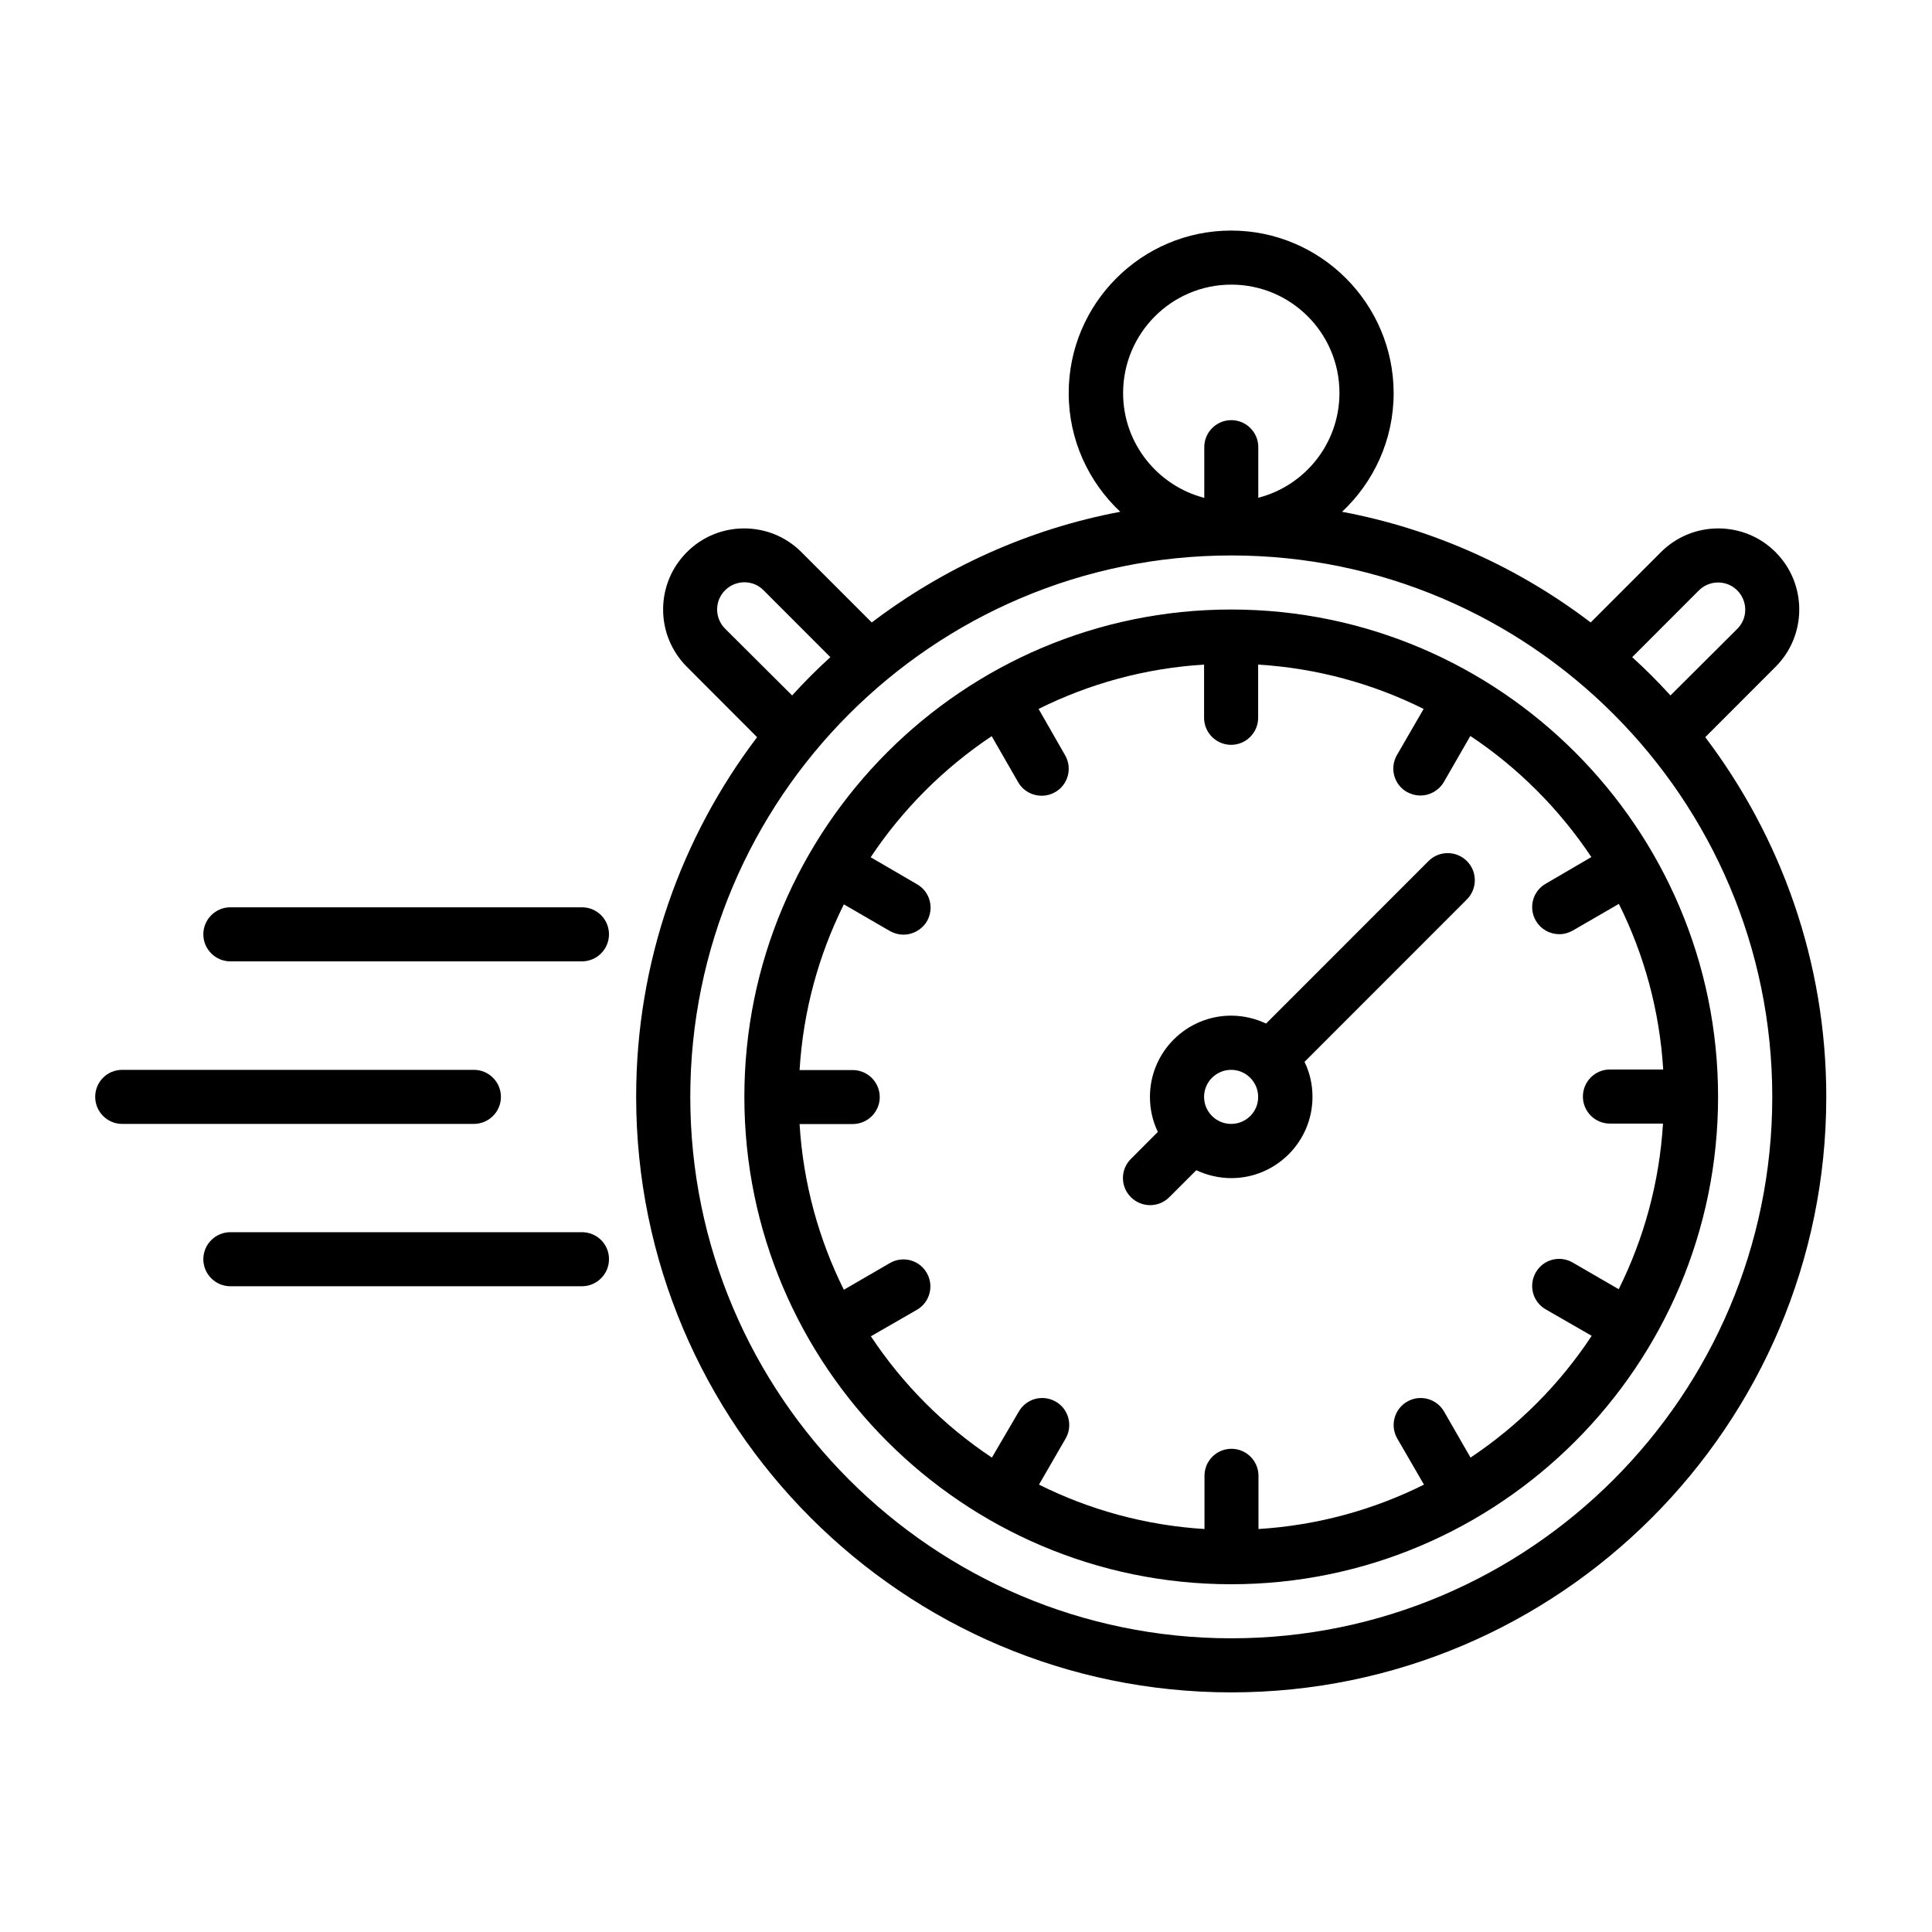 <?xml version="1.0" encoding="utf-8"?><svg xmlns="http://www.w3.org/2000/svg" xmlns:xlink="http://www.w3.org/1999/xlink" width="150" zoomAndPan="magnify" viewBox="0 0 112.5 112.5" height="150" preserveAspectRatio="xMidYMid meet" version="1.0"><defs><clipPath id="030542fda4"><path d="M 37 13.426 L 106.344 13.426 L 106.344 98.547 L 37 98.547 Z M 37 13.426 " clip-rule="nonzero"/></clipPath><clipPath id="4175385bf6"><path d="M 5.543 62 L 30 62 L 30 66 L 5.543 66 Z M 5.543 62 " clip-rule="nonzero"/></clipPath></defs><g clip-path="url(#030542fda4)"><path fill="#000000" d="M 99.297 42.926 L 103.391 38.828 C 104.277 37.941 104.77 36.75 104.77 35.492 C 104.77 34.23 104.277 33.039 103.391 32.152 C 102.504 31.262 101.312 30.77 100.055 30.77 C 98.793 30.77 97.605 31.262 96.715 32.152 L 92.625 36.246 C 88.441 33.059 83.512 30.809 78.148 29.801 C 79.992 28.074 81.152 25.613 81.152 22.891 C 81.145 17.672 76.898 13.426 71.688 13.426 C 66.477 13.426 62.23 17.672 62.23 22.891 C 62.23 25.613 63.391 28.074 65.234 29.801 C 59.875 30.809 54.945 33.07 50.762 36.246 L 46.668 32.152 C 45.781 31.262 44.594 30.77 43.332 30.77 C 42.07 30.77 40.883 31.262 39.996 32.152 C 39.109 33.039 38.613 34.23 38.613 35.492 C 38.613 36.75 39.109 37.941 39.996 38.828 L 44.086 42.926 C 39.672 48.746 37.043 56 37.043 63.859 C 37.043 82.988 52.586 98.547 71.699 98.547 C 90.809 98.547 106.344 82.988 106.344 63.871 C 106.344 56.012 103.711 48.758 99.297 42.926 Z M 98.926 34.379 C 99.215 34.09 99.621 33.918 100.043 33.918 C 100.465 33.918 100.859 34.078 101.16 34.379 C 101.453 34.672 101.625 35.078 101.625 35.5 C 101.625 35.926 101.465 36.316 101.16 36.621 L 97.27 40.496 C 96.566 39.719 95.82 38.973 95.043 38.266 Z M 71.699 16.574 C 75.176 16.574 77.996 19.398 77.996 22.879 C 77.996 25.816 75.992 28.285 73.27 28.984 L 73.27 26.035 C 73.27 25.168 72.562 24.465 71.699 24.465 C 70.832 24.465 70.125 25.168 70.125 26.035 L 70.125 28.992 C 67.414 28.285 65.398 25.824 65.398 22.891 C 65.398 19.41 68.219 16.574 71.699 16.574 Z M 42.223 36.609 C 41.93 36.316 41.758 35.914 41.758 35.492 C 41.758 35.066 41.922 34.672 42.223 34.371 C 42.516 34.078 42.918 33.906 43.344 33.906 C 43.766 33.906 44.16 34.066 44.461 34.371 L 48.352 38.266 C 47.574 38.973 46.828 39.719 46.125 40.496 Z M 71.699 95.398 C 54.328 95.398 40.195 81.254 40.195 63.871 C 40.195 46.488 54.328 32.344 71.699 32.344 C 89.066 32.344 103.199 46.488 103.199 63.871 C 103.199 81.254 89.066 95.398 71.699 95.398 Z M 71.699 95.398 " fill-opacity="1" fill-rule="nonzero"/></g><g clip-path="url(#4175385bf6)"><path fill="#000000" d="M 29.168 63.871 C 29.168 63.004 28.465 62.297 27.598 62.297 L 7.113 62.297 C 6.246 62.297 5.543 62.992 5.543 63.871 C 5.543 64.738 6.246 65.445 7.113 65.445 L 27.586 65.445 C 28.465 65.445 29.168 64.738 29.168 63.871 Z M 29.168 63.871 " fill-opacity="1" fill-rule="nonzero"/></g><path fill="#000000" d="M 33.887 71.75 L 13.414 71.75 C 12.547 71.75 11.84 72.457 11.84 73.324 C 11.84 74.191 12.547 74.898 13.414 74.898 L 33.887 74.898 C 34.754 74.898 35.461 74.191 35.461 73.324 C 35.469 72.457 34.766 71.75 33.887 71.75 Z M 33.887 71.75 " fill-opacity="1" fill-rule="nonzero"/><path fill="#000000" d="M 33.887 52.832 L 13.414 52.832 C 12.547 52.832 11.84 53.539 11.84 54.406 C 11.84 55.273 12.547 55.98 13.414 55.98 L 33.887 55.98 C 34.754 55.98 35.461 55.273 35.461 54.406 C 35.461 53.539 34.766 52.832 33.887 52.832 Z M 33.887 52.832 " fill-opacity="1" fill-rule="nonzero"/><path fill="#000000" d="M 71.688 35.492 C 56.062 35.492 43.344 48.223 43.344 63.871 C 43.344 79.52 56.062 92.25 71.688 92.25 C 87.312 92.25 100.043 79.52 100.043 63.871 C 100.043 48.223 87.32 35.492 71.688 35.492 Z M 85.629 84.875 L 84.086 82.191 C 83.652 81.438 82.684 81.184 81.938 81.617 C 81.184 82.051 80.93 83.02 81.363 83.766 L 82.918 86.449 C 79.984 87.914 76.727 88.82 73.281 89.035 L 73.281 85.938 C 73.281 85.066 72.574 84.363 71.707 84.363 C 70.84 84.363 70.137 85.066 70.137 85.938 L 70.137 89.035 C 66.688 88.82 63.434 87.914 60.5 86.449 L 62.051 83.766 C 62.484 83.012 62.23 82.051 61.477 81.617 C 60.719 81.184 59.762 81.438 59.328 82.191 L 57.758 84.875 C 54.965 83.02 52.566 80.609 50.711 77.812 L 53.391 76.27 C 54.148 75.836 54.398 74.867 53.965 74.121 C 53.531 73.363 52.566 73.113 51.82 73.547 L 49.137 75.102 C 47.676 72.164 46.77 68.906 46.559 65.453 L 49.652 65.453 C 50.52 65.453 51.227 64.75 51.227 63.883 C 51.227 63.012 50.52 62.309 49.652 62.309 L 46.559 62.309 C 46.77 58.855 47.676 55.598 49.137 52.66 L 51.82 54.215 C 52.07 54.355 52.344 54.426 52.605 54.426 C 53.148 54.426 53.676 54.145 53.977 53.641 C 54.41 52.883 54.156 51.926 53.402 51.492 L 50.699 49.918 C 52.555 47.125 54.965 44.723 57.746 42.867 L 59.289 45.551 C 59.582 46.055 60.105 46.336 60.66 46.336 C 60.934 46.336 61.195 46.266 61.445 46.125 C 62.203 45.691 62.453 44.723 62.02 43.977 L 60.477 41.281 C 63.41 39.82 66.668 38.91 70.113 38.699 L 70.113 41.797 C 70.113 42.664 70.82 43.371 71.688 43.371 C 72.555 43.371 73.262 42.664 73.262 41.797 L 73.262 38.699 C 76.707 38.91 79.965 39.82 82.898 41.281 L 81.344 43.965 C 80.91 44.723 81.164 45.68 81.918 46.113 C 82.172 46.254 82.441 46.324 82.707 46.324 C 83.25 46.324 83.773 46.043 84.074 45.539 L 85.617 42.855 C 88.41 44.711 90.809 47.125 92.664 49.906 L 90.004 51.461 C 89.246 51.895 88.996 52.863 89.43 53.609 C 89.723 54.113 90.246 54.398 90.801 54.398 C 91.07 54.398 91.332 54.328 91.586 54.184 L 94.266 52.633 C 95.73 55.566 96.637 58.828 96.848 62.277 L 93.742 62.277 C 92.875 62.277 92.172 62.984 92.172 63.852 C 92.172 64.719 92.875 65.426 93.742 65.426 L 96.836 65.426 C 96.625 68.875 95.719 72.133 94.258 75.07 L 91.574 73.516 C 90.82 73.082 89.863 73.336 89.43 74.09 C 88.996 74.848 89.246 75.805 90.004 76.242 L 92.684 77.785 C 90.82 80.609 88.422 83.012 85.629 84.875 Z M 85.629 84.875 " fill-opacity="1" fill-rule="nonzero"/><path fill="#000000" d="M 83.18 50.141 L 73.723 59.602 C 73.109 59.312 72.414 59.141 71.688 59.141 C 69.086 59.141 66.961 61.258 66.961 63.871 C 66.961 64.598 67.121 65.293 67.422 65.91 L 65.852 67.484 C 65.234 68.098 65.234 69.098 65.852 69.711 C 66.152 70.016 66.566 70.176 66.969 70.176 C 67.375 70.176 67.777 70.023 68.09 69.711 L 69.66 68.141 C 70.277 68.43 70.973 68.602 71.699 68.602 C 74.297 68.602 76.426 66.484 76.426 63.871 C 76.426 63.145 76.266 62.449 75.961 61.832 L 85.418 52.371 C 86.031 51.754 86.031 50.754 85.418 50.141 C 84.801 49.523 83.793 49.523 83.18 50.141 Z M 71.688 65.445 C 70.82 65.445 70.113 64.738 70.113 63.871 C 70.113 63.004 70.82 62.297 71.688 62.297 C 72.555 62.297 73.262 63.004 73.262 63.871 C 73.27 64.738 72.562 65.445 71.688 65.445 Z M 71.688 65.445 " fill-opacity="1" fill-rule="nonzero"/></svg>